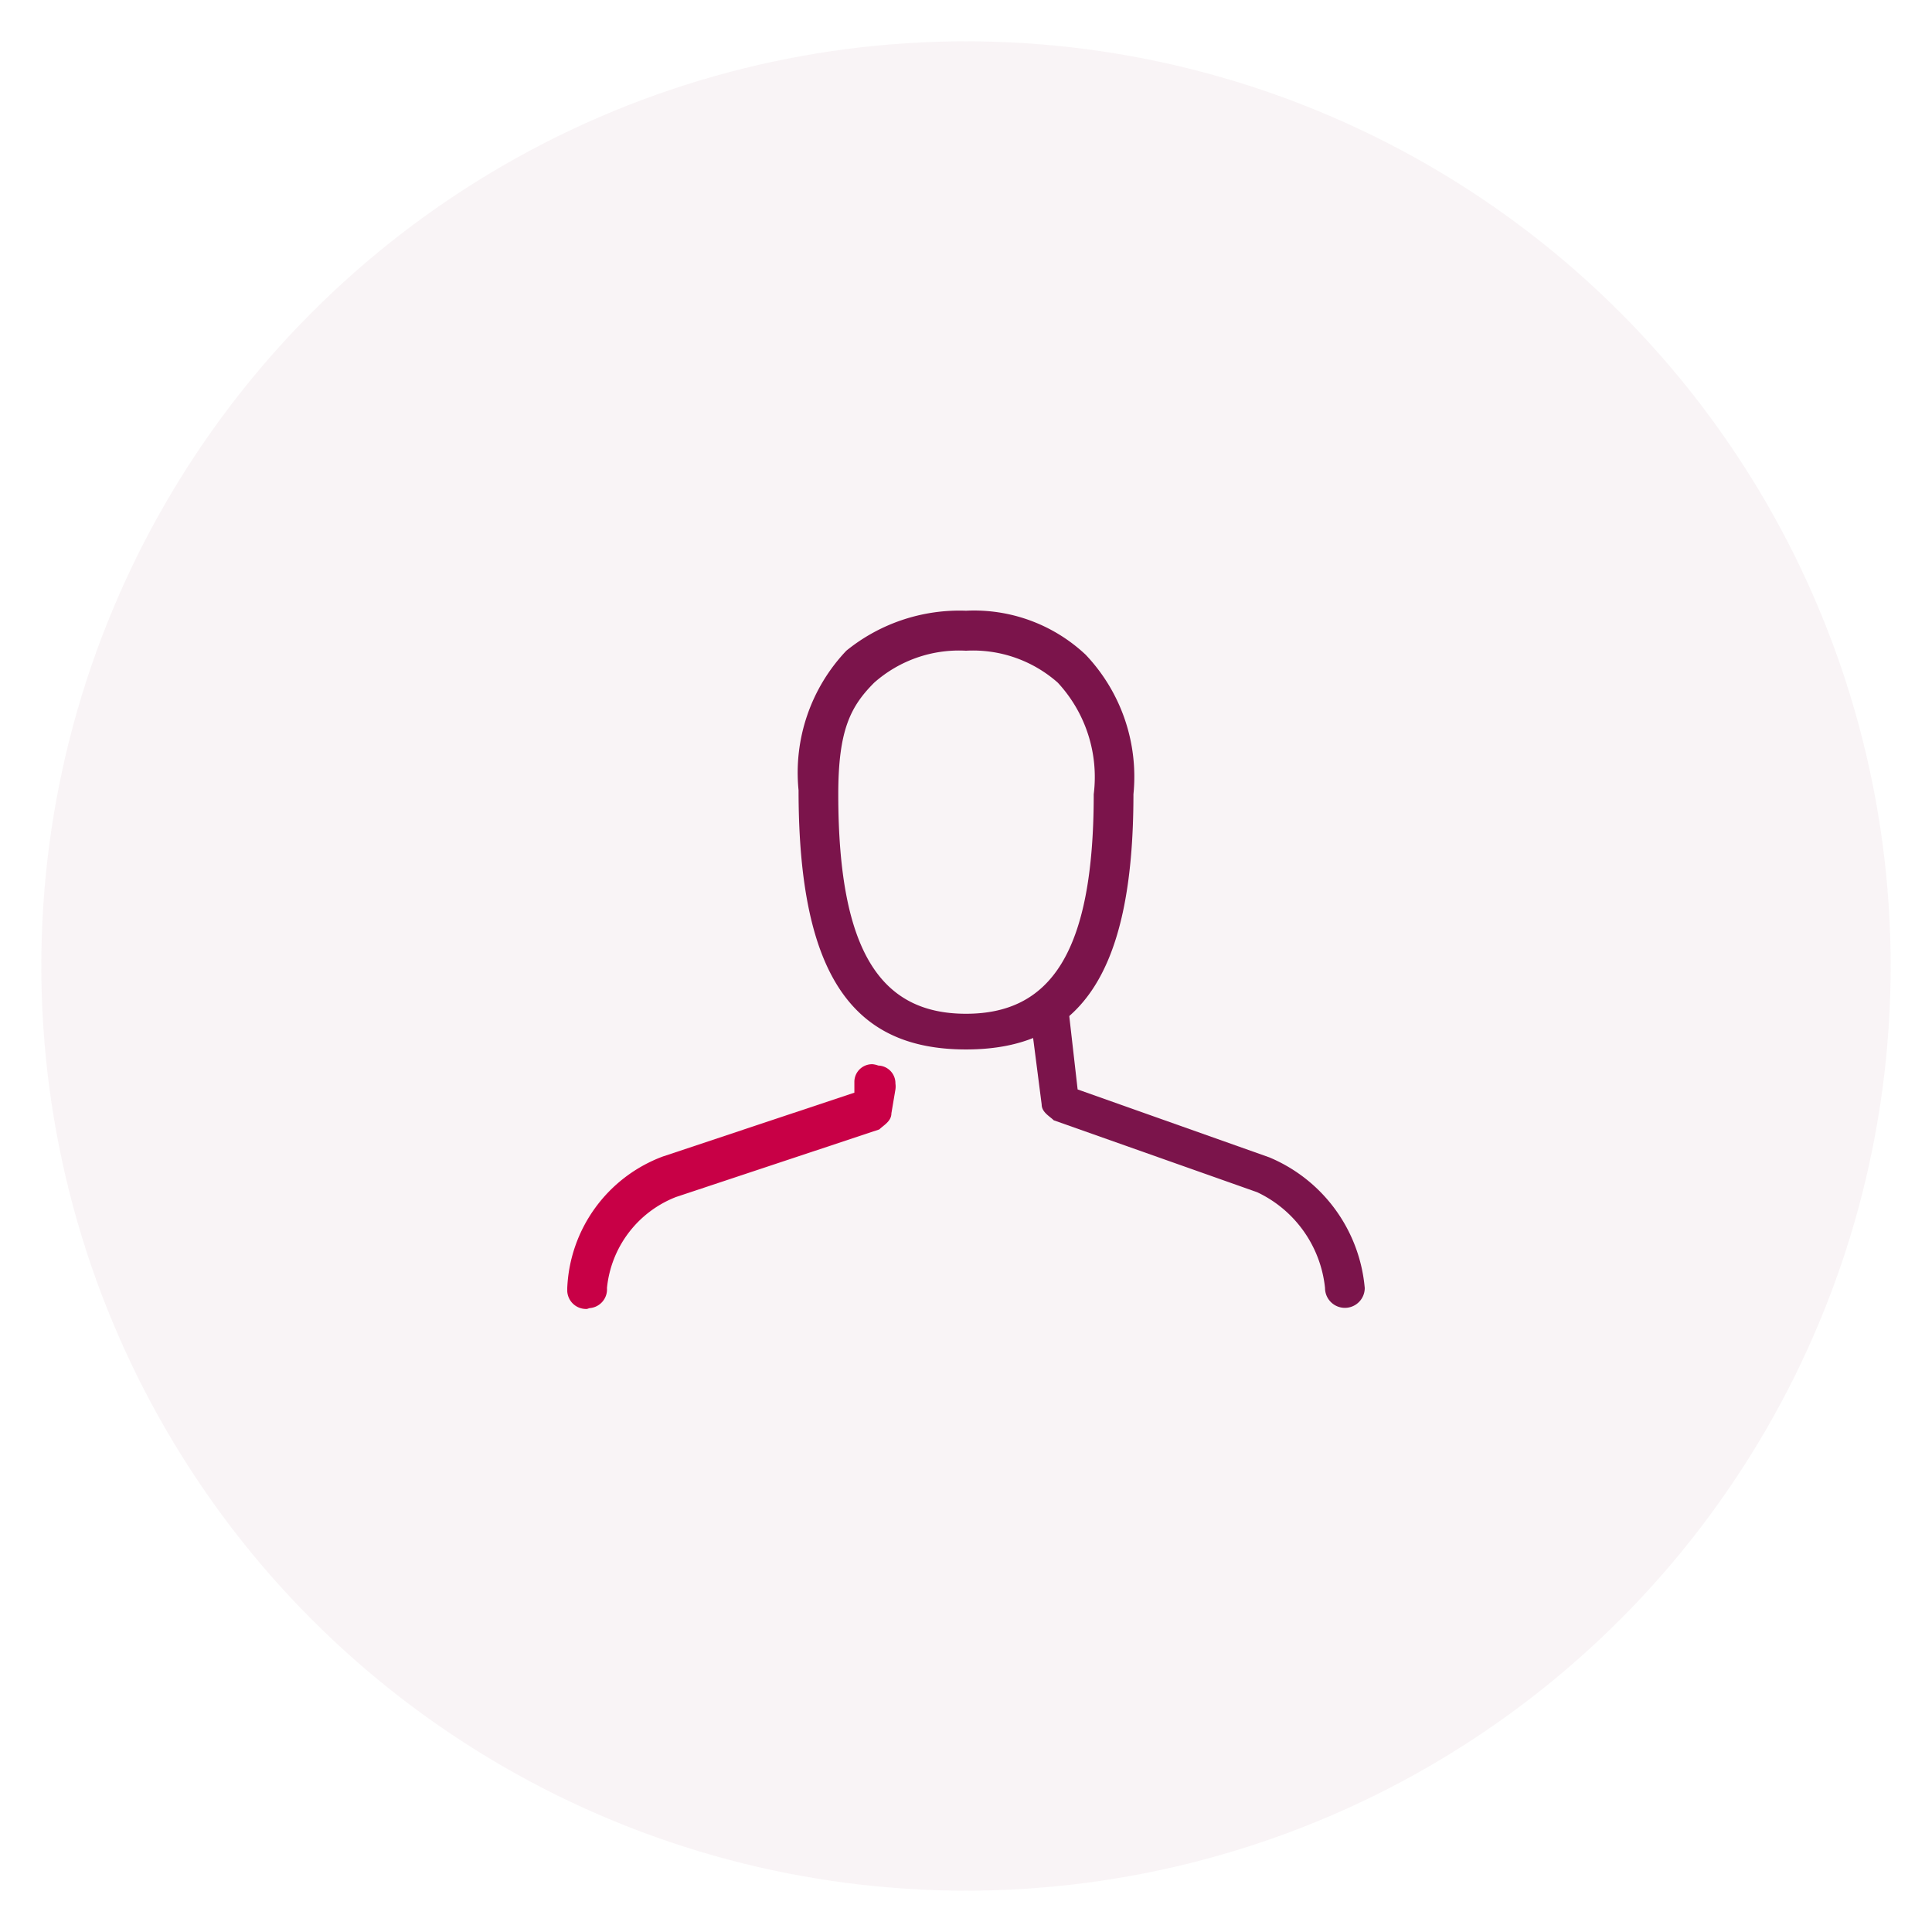 <?xml version="1.0" encoding="UTF-8"?> <svg xmlns="http://www.w3.org/2000/svg" id="Lag_1" data-name="Lag 1" viewBox="0 0 72 72"><defs><style>.cls-1,.cls-2{fill:#7b144b;}.cls-1{opacity:0.05;}.cls-3{fill:#c80046;}</style></defs><circle class="cls-1" cx="36" cy="36" r="34.46"></circle><g id="Group_21" data-name="Group 21"><g id="team"><g id="Group_11" data-name="Group 11"><g id="Group_10" data-name="Group 10"><g id="Group_9" data-name="Group 9"><g id="Group_8" data-name="Group 8"><path id="Path_20" data-name="Path 20" class="cls-2" d="M47.3,43.13,40.16,40.6l-.44-3.86a3.34,3.34,0,0,1-1.34,1l.44,3.42c0,.29.3.44.45.59l7.58,2.68A4.45,4.45,0,0,1,49.38,48h0a.74.74,0,1,0,1.48,0A5.83,5.83,0,0,0,47.3,43.13Z"></path></g></g></g></g><g id="Group_15" data-name="Group 15"><g id="Group_14" data-name="Group 14"><g id="Group_13" data-name="Group 13"><g id="Group_12" data-name="Group 12"><path id="Path_21" data-name="Path 21" class="cls-3" d="M21.88,48.78a.7.7,0,0,1-.74-.66V48h0a5.48,5.48,0,0,1,3.56-4.9l7.14-2.38V40.3a.66.66,0,0,1,.67-.64.79.79,0,0,1,.22.05.66.66,0,0,1,.64.67.78.78,0,0,1,0,.22l-.15.89c0,.3-.3.45-.45.6l-7.58,2.52A4.07,4.07,0,0,0,22.62,48h0a.7.7,0,0,1-.65.75Z"></path></g></g></g></g><g id="Group_20" data-name="Group 20"><g id="Group_19" data-name="Group 19"><g id="Group_18" data-name="Group 18"><g id="Group_17" data-name="Group 17"><g id="Group_16" data-name="Group 16"><path id="Path_22" data-name="Path 22" class="cls-2" d="M36,39.11c-4.16,0-6.24-2.67-6.24-9.66a6.6,6.6,0,0,1,1.78-5.2A6.69,6.69,0,0,1,36,22.76a6.07,6.07,0,0,1,4.46,1.64,6.6,6.6,0,0,1,1.78,5.2C42.24,36.44,40.16,39.11,36,39.11Zm0-14.86a4.77,4.77,0,0,0-3.42,1.19c-.89.89-1.34,1.78-1.34,4.16,0,5.95,1.64,8.18,4.76,8.18s4.76-2.23,4.76-8.18a5.17,5.17,0,0,0-1.34-4.16A4.77,4.77,0,0,0,36,24.25Z"></path></g></g></g></g></g></g></g></svg> 